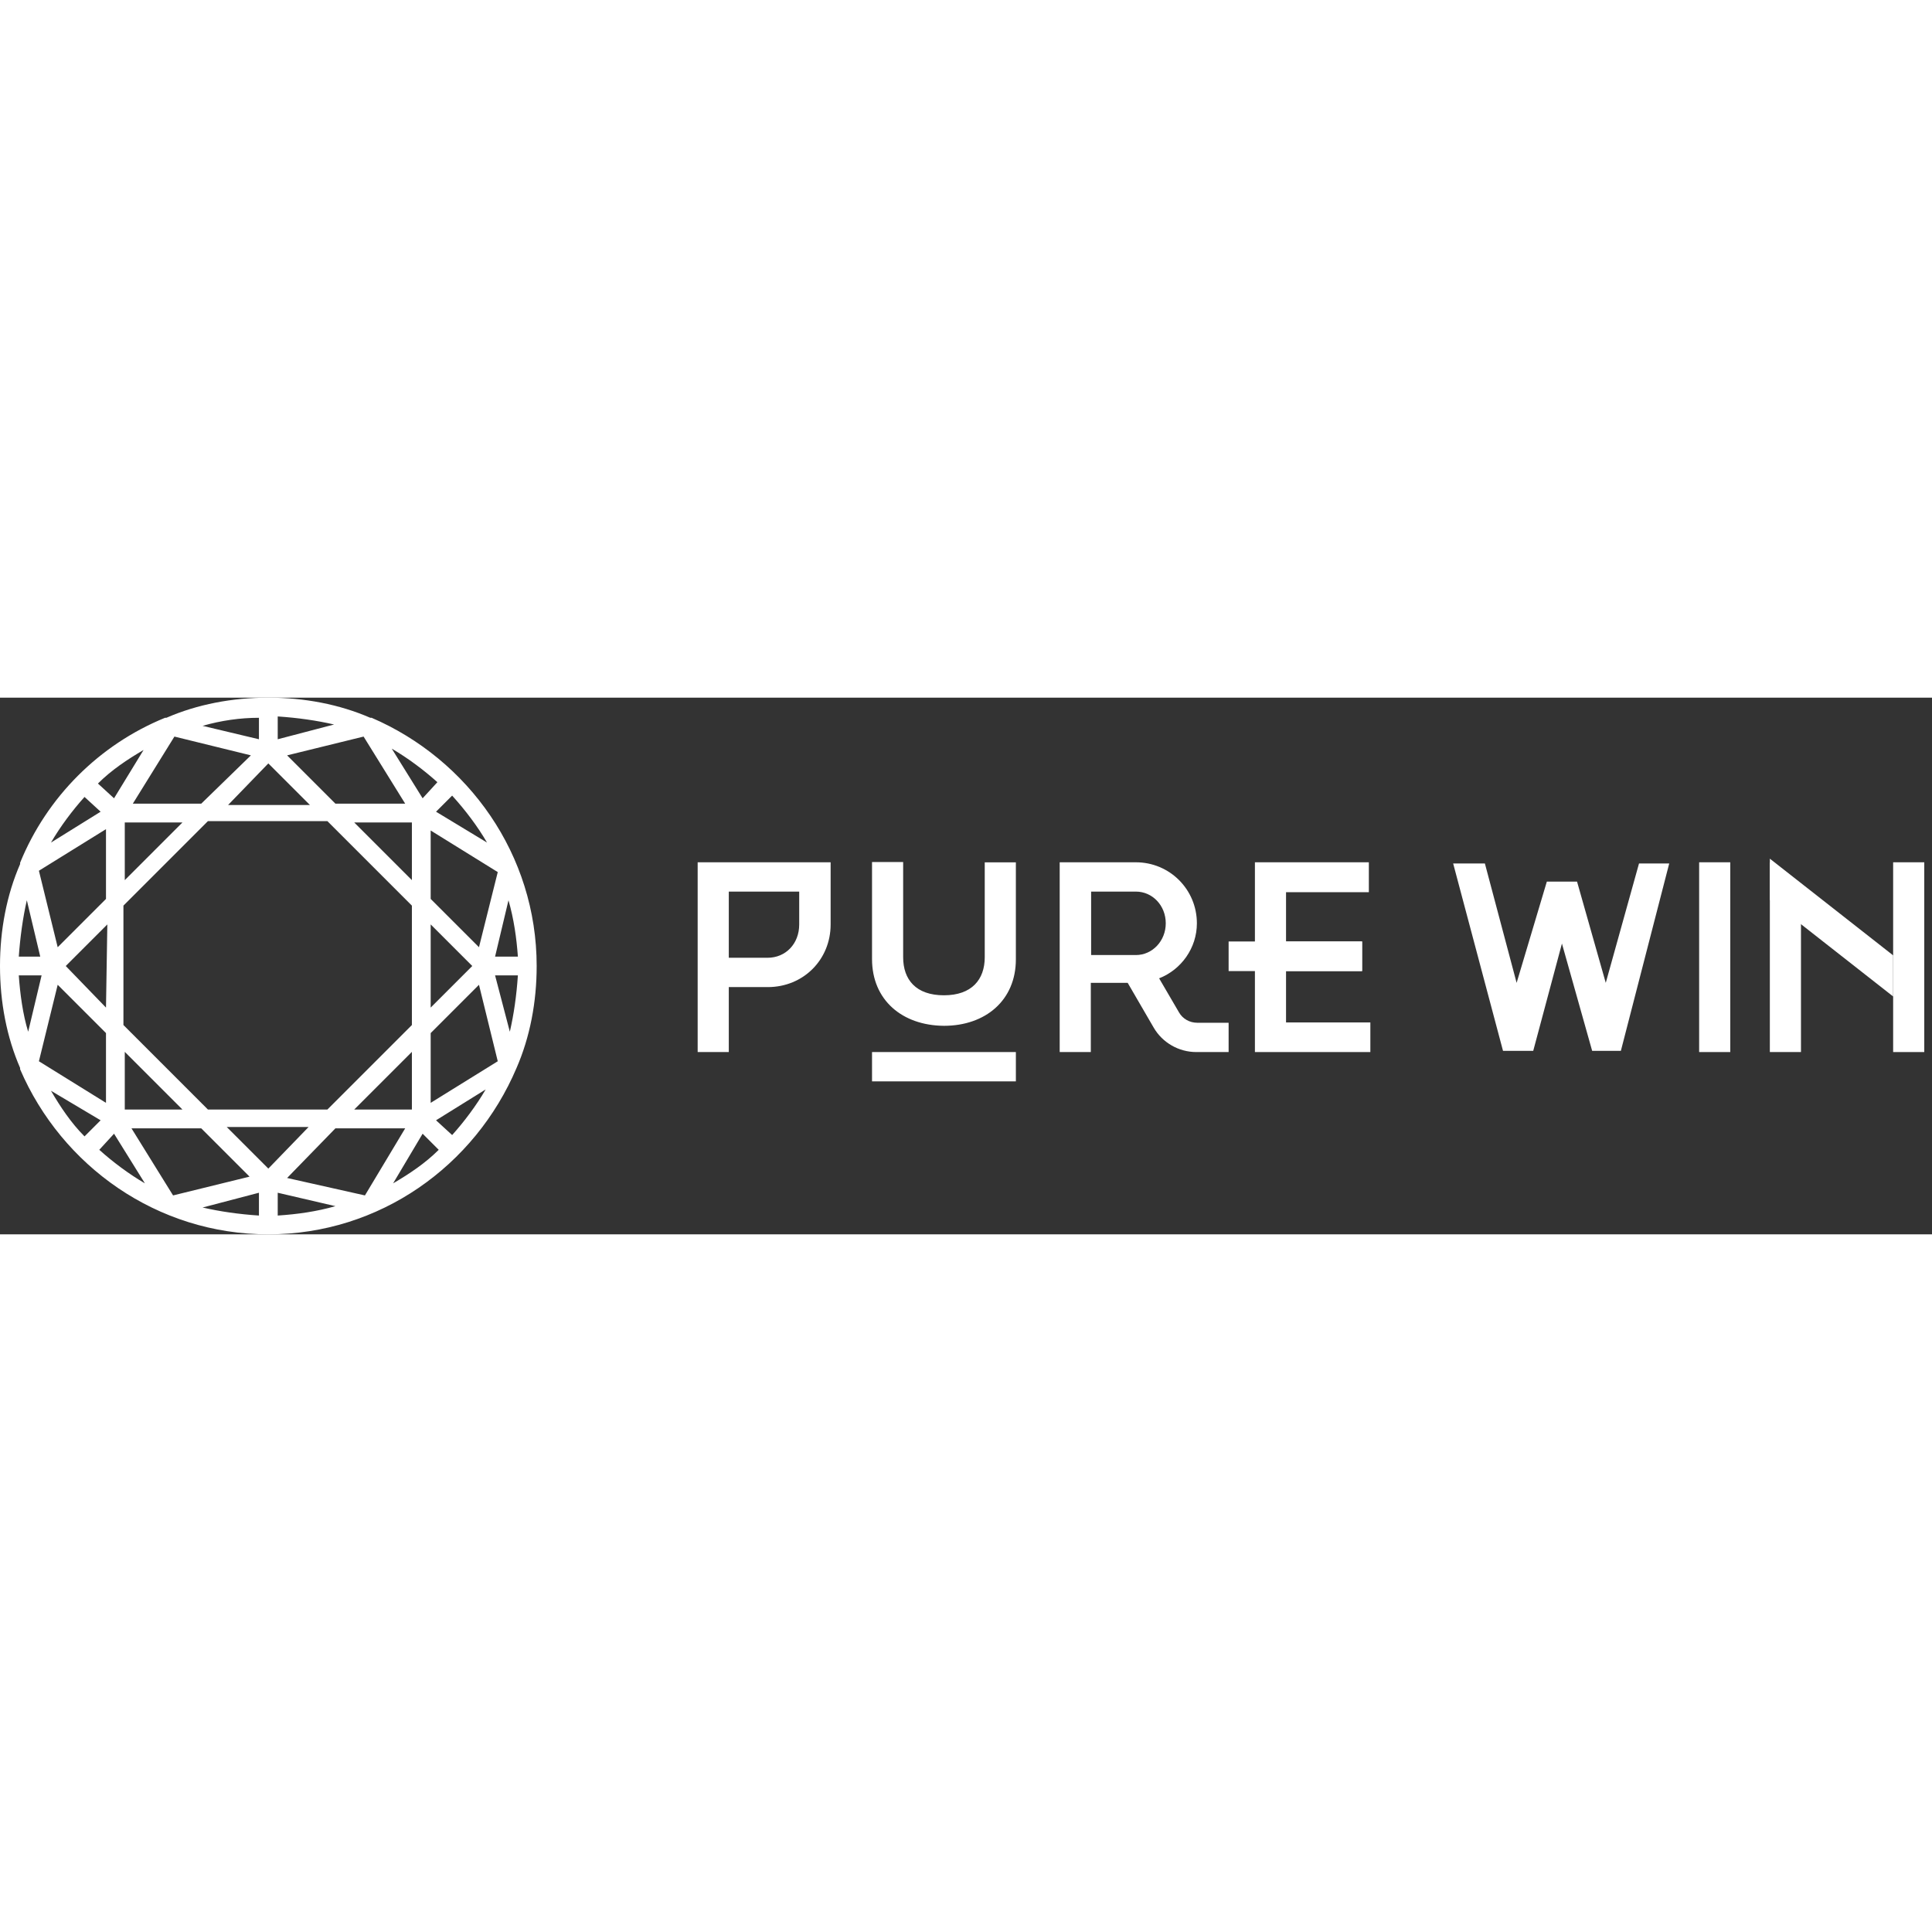 <?xml version="1.0"?>
<svg xmlns="http://www.w3.org/2000/svg" width="180" height="180" viewBox="0 0 144 40" fill="none">
<rect x="0" y="0" width="144" height="40" fill="#333333" stroke="none"/>
<path fill-rule="evenodd" clip-rule="evenodd" d="M40 20C40 22.7 39.5 25.3 38.5 27.6C35.4 34.9 28.3 40 20 40C11.7 40 4.6 34.9 1.5 27.7V27.6C0.5 25.3 0 22.7 0 20C0 17.3 0.5 14.7 1.5 12.4V12.3C3.5 7.4 7.4 3.5 12.3 1.5H12.4C14.7 0.5 17.3 0 20 0C22.7 0 25.3 0.5 27.6 1.5H27.7C34.9 4.6 40 11.7 40 20ZM3.1 20.7H1.4C1.5 22.1 1.7 23.6 2.1 24.9L3.1 20.7ZM2 15.1L3 19.3H1.4C1.5 17.9 1.7 16.4 2 15.1ZM36.9 19.3H38.6C38.5 17.9 38.3 16.5 37.9 15.1L36.9 19.3ZM32.1 15V9.9L37.1 13L35.7 18.6L32.1 15ZM26.4 30.7H30.7V26.4L26.4 30.7ZM24.4 30.7H15.5L9.2 24.4V15.5L15.5 9.2H24.4L30.7 15.5V24.4L24.4 30.7ZM16.9 32L20 35.1L23 32H16.9ZM9.3 26.4L13.6 30.7H9.3V26.4ZM4.9 20L7.9 23.1L8 16.9L4.9 20ZM9.3 9.3H13.6L9.3 13.6V9.3ZM23.1 8L20 4.9L17 8H23.1ZM30.7 13.6L26.4 9.3H30.7V13.6ZM35.2 20L32.1 16.9V23.1L35.2 20ZM25 7.9L21.4 4.3L27.1 2.9L30.2 7.9H25ZM9.9 7.9H15L18.7 4.3L13 2.9L9.9 7.9ZM7.9 15L4.3 18.6L2.9 12.9L7.9 9.8V15ZM7.9 30.2V25L4.3 21.4L2.9 27.1L7.9 30.2ZM15 32.1L18.6 35.7L12.9 37.1L9.8 32.1H15ZM27.2 37.1L30.2 32.1H25L21.4 35.8L27.2 37.1ZM32.1 25L35.7 21.4L37.1 27.1L32.1 30.2V25ZM33.7 7.3L32.5 8.5L36.3 10.8C35.6 9.6 34.7 8.4 33.7 7.3ZM31.5 7.5L29.2 3.8C30.4 4.5 31.6 5.4 32.6 6.3L31.5 7.5ZM20.7 1.4V3.1L24.9 2C23.6 1.7 22.2 1.5 20.7 1.4ZM19.3 3.1L15.1 2.1C16.5 1.7 17.9 1.5 19.3 1.5V3.1ZM7.3 6.4L8.5 7.5L10.7 3.9C9.5 4.6 8.3 5.4 7.3 6.4ZM7.5 8.5L3.8 10.8C4.5 9.6 5.4 8.4 6.3 7.4L7.5 8.5ZM6.3 32.7L7.5 31.5L3.8 29.3C4.5 30.5 5.3 31.7 6.3 32.7ZM8.5 32.5L10.8 36.2C9.6 35.5 8.4 34.6 7.4 33.7L8.5 32.5ZM19.3 38.6V36.9L15.1 38C16.4 38.3 17.8 38.5 19.3 38.6ZM20.7 36.9L25 37.9C23.6 38.3 22.2 38.5 20.7 38.6V36.9ZM29.3 36.2C30.5 35.5 31.7 34.7 32.7 33.7L31.5 32.5L29.3 36.2ZM32.5 31.5L36.2 29.2C35.5 30.4 34.6 31.6 33.7 32.6L32.5 31.5ZM38.6 20.7H36.9L38 24.9C38.3 23.6 38.5 22.2 38.6 20.7Z" fill="white"/>
<path d="M61.91 16.909C61.91 19.522 59.883 21.572 57.225 21.572H54.32V26.414H52V12.27H61.91V16.909ZM59.59 14.454H54.32V19.387H57.203C58.577 19.387 59.568 18.328 59.568 16.909V14.454H59.59Z" fill="white"/>
<path d="M102.138 24.185V26.414H93.534V12.27H102.026V14.499H95.854V18.171H101.508V20.378H95.854V24.207H102.138V24.185Z" fill="white"/>
<path d="M128.964 12.27V26.414H126.644V12.27H128.964Z" fill="white"/>
<path d="M134.234 14.094V26.414H131.914V12.27L134.234 14.094Z" fill="white"/>
<path d="M143.423 12.27V26.414H141.104V12.27H143.423Z" fill="white"/>
<path d="M101.53 18.172H91.574V20.379H101.53V18.172Z" fill="white"/>
<path d="M141.104 22.271L131.914 15.063V12L141.104 19.208V22.271Z" fill="white"/>
<path d="M64.996 19.48V12.25H67.316V19.345C67.316 21.012 68.262 22.183 70.357 22.183C72.429 22.183 73.397 21.012 73.397 19.345V12.273H75.717V19.503C75.717 22.566 73.442 24.458 70.357 24.458C67.249 24.435 64.996 22.543 64.996 19.48Z" fill="white"/>
<path d="M78.983 12.27H84.659C87.182 12.27 89.209 14.297 89.209 16.819C89.209 18.644 88.061 20.265 86.394 20.919L87.88 23.464C88.151 23.937 88.669 24.23 89.232 24.23H91.574V26.414H89.164C87.858 26.414 86.641 25.716 85.988 24.59L84.051 21.256H81.303V26.414H78.983V12.27ZM81.326 19.184H84.659C85.898 19.184 86.889 18.126 86.889 16.819C86.889 15.49 85.898 14.454 84.659 14.454H81.326V19.184Z" fill="white"/>
<path d="M75.717 26.414H64.996V28.599H75.717V26.414Z" fill="white"/>
<path d="M110.675 12.359H108.31L112.026 26.324H114.278L116.418 18.328L118.67 26.324H120.81L124.414 12.359H122.162L119.684 21.256L117.544 13.711H115.292L113.04 21.256L110.675 12.359Z" fill="white"/>
</svg>
